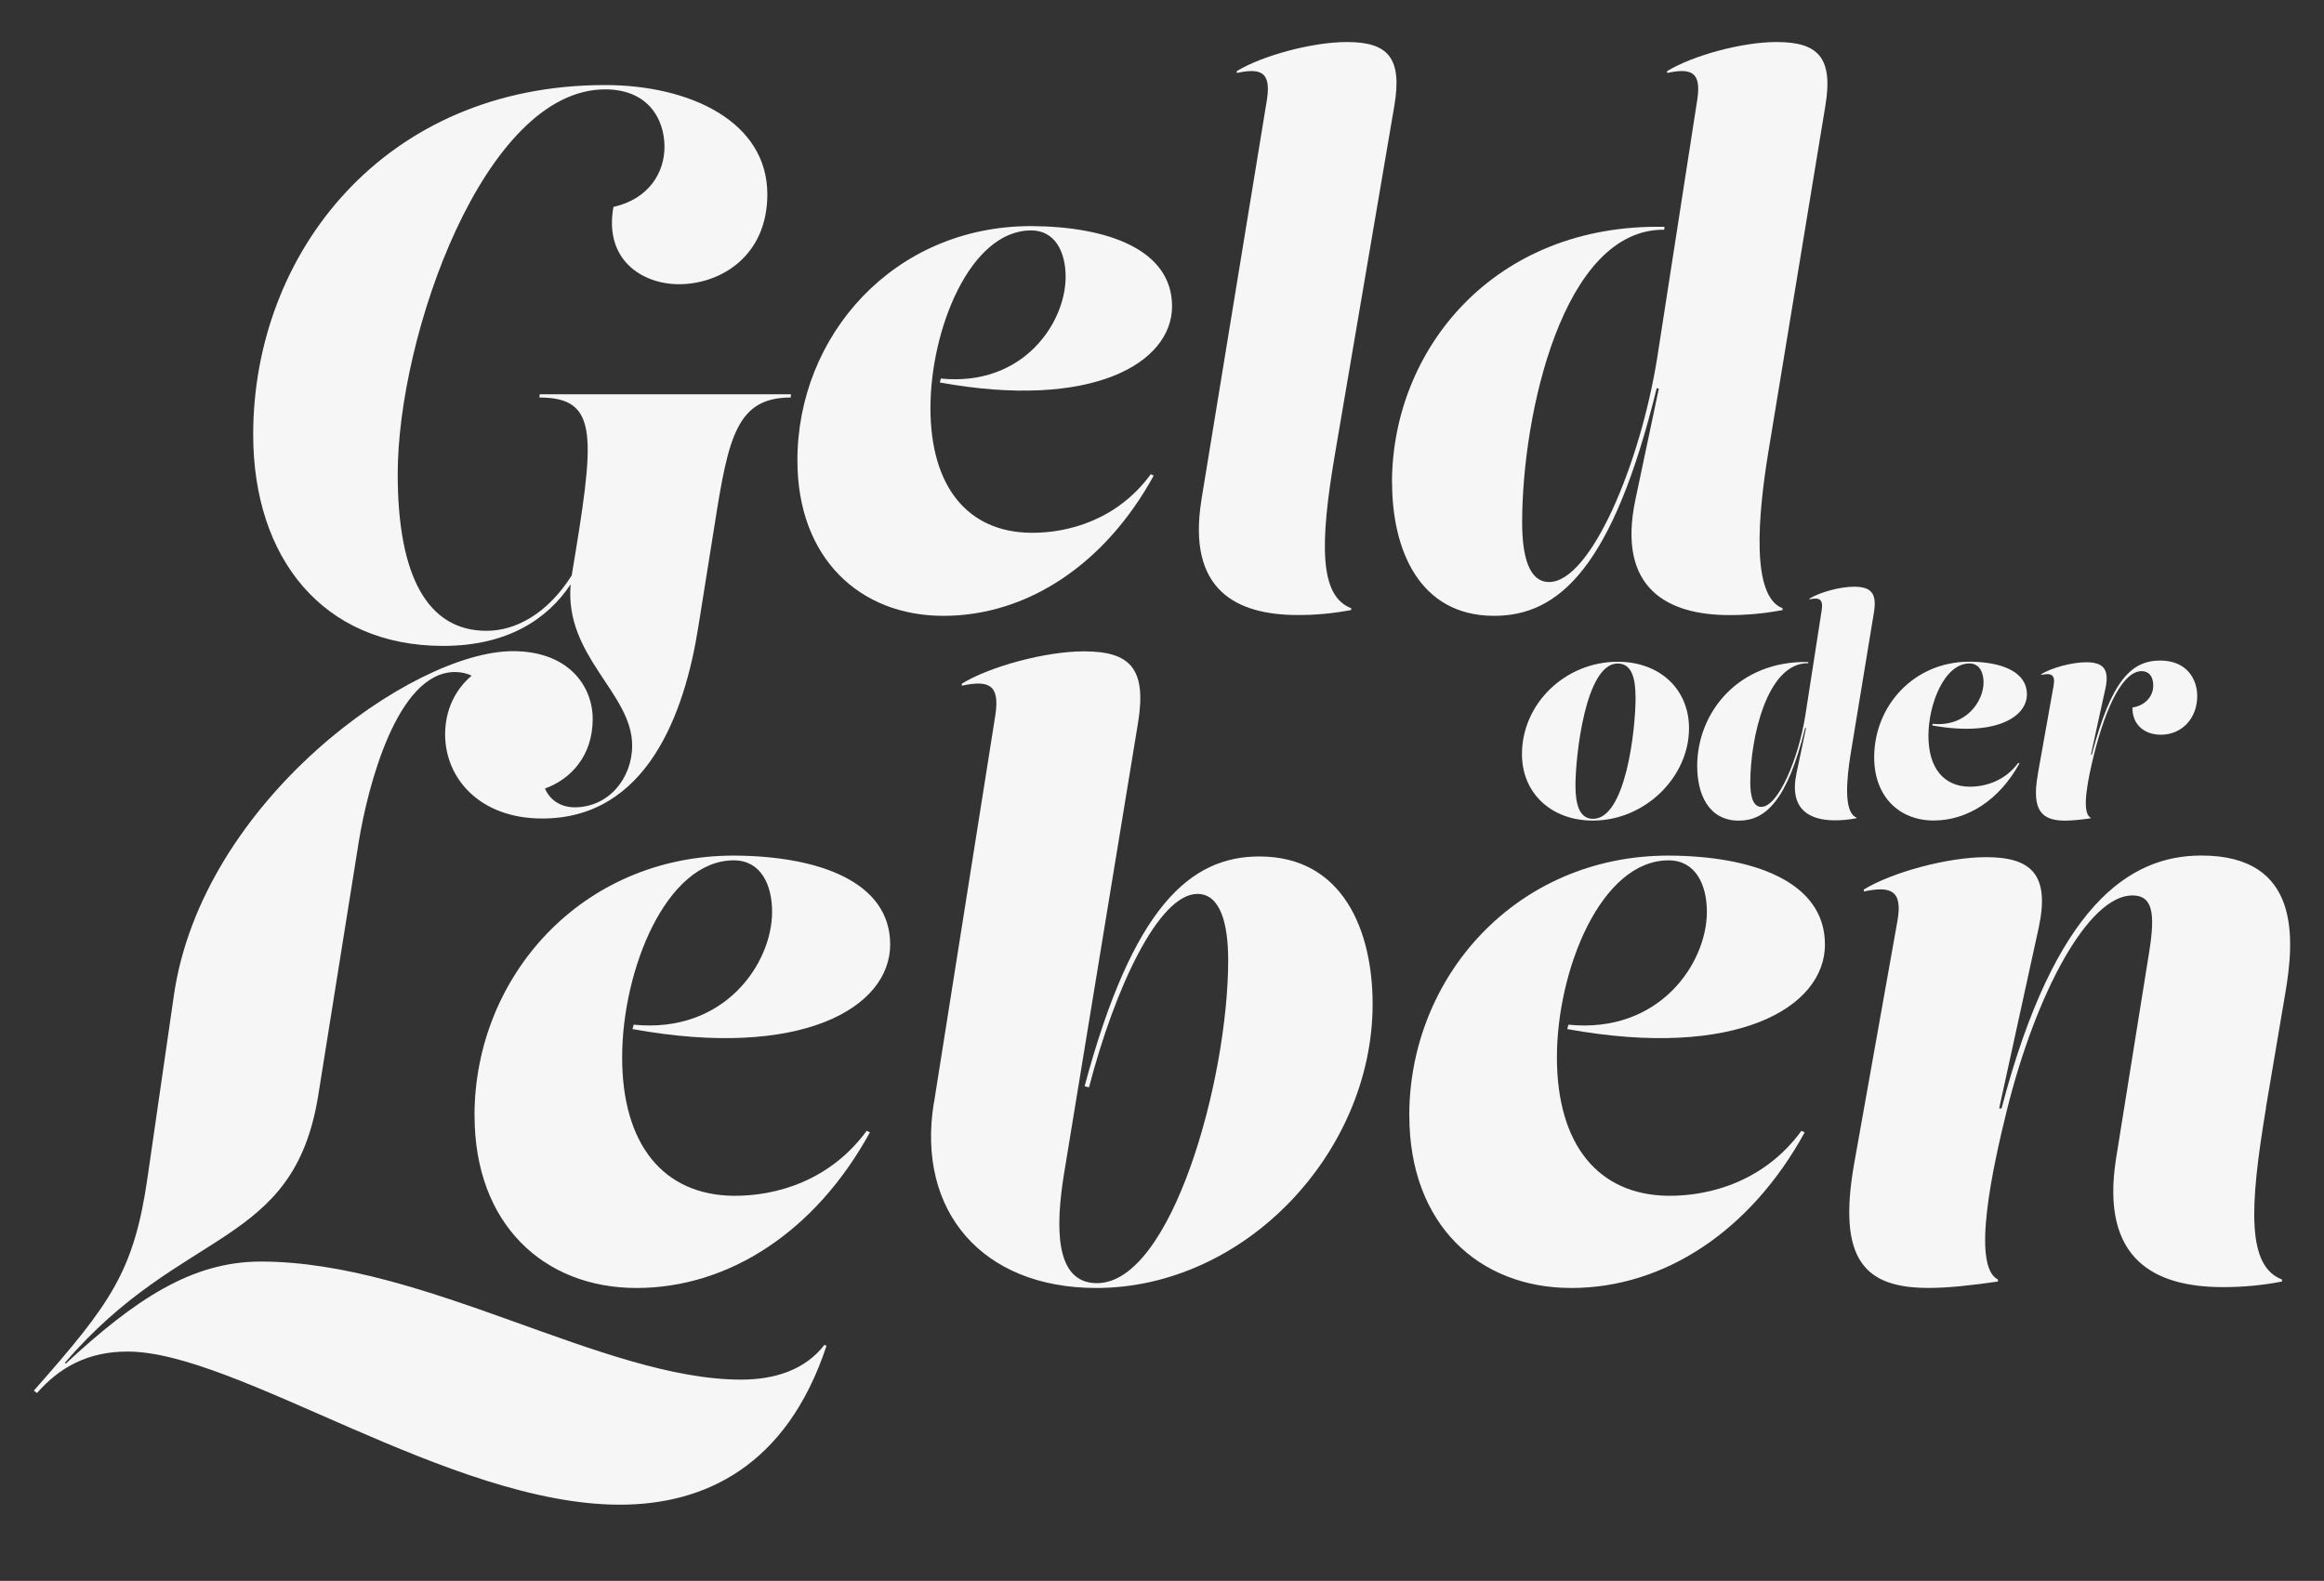 <svg xmlns="http://www.w3.org/2000/svg" id="Ebene_1" data-name="Ebene 1" viewBox="0 0 371.01 252.42"><rect x="0" y="0" width="371.01" height="252.42" fill="#333333" stroke="none"/><defs><style>      .cls-1 {        fill: #f6f6f6;      }    </style></defs><path class="cls-1" d="M127.3,73.53c0-19.98,15.39-37.43,37.31-37.43,12.17.06,22.5,3.73,22.5,12.8s-12.74,16.59-37.08,12.17l.17-.63c13.09,1.32,19.92-8.84,19.92-16.24,0-3.96-1.67-7.41-5.51-7.41-9.76,0-16.07,15.84-16.07,28.36s5.91,19.8,16.01,19.92c6.09.06,13.89-2.13,19.17-9.36l.46.23c-7.81,14.24-20.26,22.39-33.58,22.39s-23.3-9.18-23.3-24.8Z"></path><path class="cls-1" d="M191.81,79.73l10.45-63.83c.69-4.48-1.03-5.05-4.82-4.25v-.29c4.02-2.47,12.06-4.65,17.57-4.65,6.54,0,8.9,2.47,7.58,10.22l-9.47,55.56c-2.47,14.47-2.47,22.68,2.59,24.62v.29c-2.99.57-5.74.8-8.5.8-9.76,0-17.79-3.9-15.39-18.48Z"></path><path class="cls-1" d="M222.22,77.09c0-21.3,16.3-41.44,43.51-40.87l-.05.46c-16.19-.17-22.68,29.51-22.68,46.72,0,5.17.98,9.53,4.31,9.53,6.6,0,14.58-18.83,17.28-35.99l6.37-41.04c.69-4.48-1.03-5.05-4.82-4.25v-.29c4.02-2.47,11.94-4.65,17.45-4.65,6.54,0,9.13,2.35,7.81,10.22l-9.13,55.45c-1.61,9.93-2.76,22.79,2.3,24.74v.29c-2.99.57-5.74.8-8.5.8-9.64,0-18.03-4.08-14.98-18.48l3.73-17.68-.34-.06c-7,28.59-15.61,36.34-25.94,36.34-12.11,0-16.3-10.79-16.3-21.24Z"></path><g><path class="cls-1" d="M269.64,116.28c0,7.77-7,14.74-15.35,14.74-6.69,0-11.32-4.42-11.32-10.6,0-8.07,6.9-14.76,15.3-14.76,6.74,0,11.37,4.42,11.37,10.62ZM261.1,111.34c0-3.02-.59-5.4-2.85-5.4-5.15,0-6.74,14.79-6.74,19.49,0,2.99.63,5.31,2.81,5.31,5.19,0,6.79-14.13,6.79-19.4Z"></path><path class="cls-1" d="M270.94,122.36c0-8.68,6.65-16.89,17.74-16.66l-.02.19c-6.6-.07-9.24,12.03-9.24,19.05,0,2.11.4,3.89,1.76,3.89,2.69,0,5.94-7.67,7.04-14.67l2.6-16.73c.28-1.82-.42-2.06-1.96-1.73v-.12c1.64-1.01,4.87-1.9,7.11-1.9,2.67,0,3.72.96,3.18,4.17l-3.72,22.6c-.65,4.05-1.12,9.29.94,10.08v.12c-1.22.23-2.34.33-3.46.33-3.93,0-7.35-1.66-6.11-7.53l1.52-7.21-.14-.02c-2.85,11.65-6.36,14.81-10.58,14.81-4.94,0-6.65-4.4-6.65-8.66Z"></path><path class="cls-1" d="M299.2,120.91c0-8.14,6.27-15.26,15.21-15.26,4.96.02,9.17,1.52,9.17,5.22s-5.19,6.76-15.11,4.96l.07-.26c5.34.54,8.12-3.6,8.12-6.62,0-1.62-.68-3.02-2.25-3.02-3.98,0-6.55,6.46-6.55,11.56s2.41,8.07,6.53,8.12c2.48.02,5.66-.87,7.81-3.81l.19.09c-3.18,5.8-8.26,9.12-13.69,9.12s-9.5-3.74-9.5-10.11Z"></path><path class="cls-1" d="M325.31,123.67l2.53-14.18c.33-1.82-.42-2.06-1.97-1.73v-.12c1.64-1.01,4.91-1.9,7.16-1.9,2.67,0,3.77,1.03,3.09,4.17l-2.32,10.58h.14c3.13-11.89,6.34-15.02,10.93-15.02,4.26,0,5.9,2.99,5.9,5.66,0,3.56-2.43,6.18-5.8,6.18-2.67,0-4.59-1.64-4.54-4.35,1.78-.23,3.32-1.59,3.32-3.51,0-1.54-.77-2.29-1.85-2.29-2.9,0-5.64,5.38-7.65,13.48-.79,3.23-2.11,9.1-.51,9.9v.12c-1.64.23-2.95.37-4.07.37-3.7,0-5.38-1.59-4.35-7.35Z"></path></g><path class="cls-1" d="M131.61,214.74c-3.06,3.95-7.83,5.54-13.31,5.54-21.91,0-50.44-18.85-76.67-18.85-11.08,0-20.13,6.11-31.14,16.3l-.13-.13c18.79-21.91,36.49-18.21,40.44-42.67l6.49-40.63c1.4-8.53,6.05-27,15.35-27,1.01,0,1.89.22,2.66.58-2.58,2.17-4.24,5.43-4.24,9.38,0,7,5.51,13.43,15.5,13.43,16.7,0,22.73-16.76,24.91-30.54l2.64-16.53c2.18-13.89,3.56-20.15,12.11-20.15l.06-.52h-40.12l-.05.52c9.64,0,8.84,6.26,5.16,28.41-3.9,6.14-8.95,8.84-13.6,8.84-9.42,0-14.18-8.73-14.18-25.03,0-22.04,13.78-61.42,33.12-61.42,6.83,0,9.47,4.71,9.47,9.18,0,4.13-2.52,8.32-8.15,9.59-1.55,8.55,4.71,12.34,10.45,12.34,6.66,0,14.12-4.48,14.12-14.35,0-11.59-12.28-17.45-25.94-17.45-35.24,0-56.14,26.87-56.14,55.8,0,19.75,11.14,33.75,30.31,33.75,10.29,0,16.67-4.27,20.37-9.83-1,11.55,9.82,17.34,9.82,25.73,0,5.28-3.79,9.87-9.18,9.87-2.34,0-4-1.26-4.74-3,4.16-1.5,7.62-5.25,7.62-11.1,0-5.22-3.82-10.83-12.74-10.83-16.05,0-49.68,23.95-54.13,55.02l-4.2,29.04c-2.17,14.97-5.79,20-18.15,34.01l.51.38c3.57-4.08,8.09-6.62,14.45-6.62,17.45,0,51.46,24.45,78.59,24.45,13.5,0,26.62-6.11,32.99-25.35l-.32-.19Z"></path><path class="cls-1" d="M75.75,178.13c0-22.16,17.07-41.52,41.4-41.52,13.5.06,24.96,4.14,24.96,14.2s-14.14,18.41-41.14,13.5l.19-.7c14.52,1.46,22.1-9.8,22.1-18.02,0-4.4-1.85-8.22-6.11-8.22-10.83,0-17.83,17.57-17.83,31.46s6.56,21.97,17.77,22.1c6.75.06,15.41-2.36,21.27-10.38l.51.26c-8.66,15.79-22.48,24.84-37.26,24.84s-25.85-10.19-25.85-27.51Z"></path><path class="cls-1" d="M149.1,176.09l9.8-61.9c.77-4.97-1.15-5.6-5.35-4.71v-.32c4.46-2.74,13.37-5.16,19.48-5.16,7.26,0,10.07,2.61,8.66,11.34l-11.85,72.22c-1.28,8.03-1.59,17.32,5.28,17.32,11.91,0,20.95-32.48,20.95-51.58,0-5.73-1.21-10.57-4.9-10.57-6.18,0-13.18,14.97-17.32,30.89l-.7-.19c7.71-28.72,16.88-36.68,27.9-36.68,13.43,0,18.08,11.97,18.08,23.56,0,23.62-20.31,45.34-44.13,45.34-18.15,0-28.72-12.23-25.92-29.55Z"></path><path class="cls-1" d="M224.98,178.13c0-22.16,17.07-41.52,41.4-41.52,13.5.06,24.96,4.14,24.96,14.2s-14.14,18.41-41.14,13.5l.19-.7c14.52,1.46,22.1-9.8,22.1-18.02,0-4.4-1.85-8.22-6.11-8.22-10.83,0-17.83,17.57-17.83,31.46s6.56,21.97,17.77,22.1c6.75.06,15.41-2.36,21.27-10.38l.51.26c-8.66,15.79-22.48,24.84-37.26,24.84s-25.85-10.19-25.85-27.51Z"></path><path class="cls-1" d="M361.76,176.85c-2.68,16.05-3.06,25.28,2.55,27.45v.32c-3.31.64-6.37.89-9.43.89-10.82,0-19.61-4.33-17.07-20.51l5.29-32.99c1.02-6.31.51-9.04-2.68-9.04-7,0-15.35,15.41-20.06,34.39-2.17,8.79-5.73,24.78-1.4,26.94v.32c-4.46.64-8.02,1.02-11.08,1.02-10.07,0-14.65-4.33-11.85-20l6.88-38.59c.89-4.97-1.14-5.6-5.35-4.71v-.32c4.46-2.74,13.37-5.16,19.49-5.16,7.26,0,10.25,2.8,8.4,11.34l-6.3,28.78h.38c8.53-32.48,20.44-40.38,31.9-40.38,15.92,0,14.9,13.37,13.37,22.16l-3.06,18.08Z"></path></svg>
